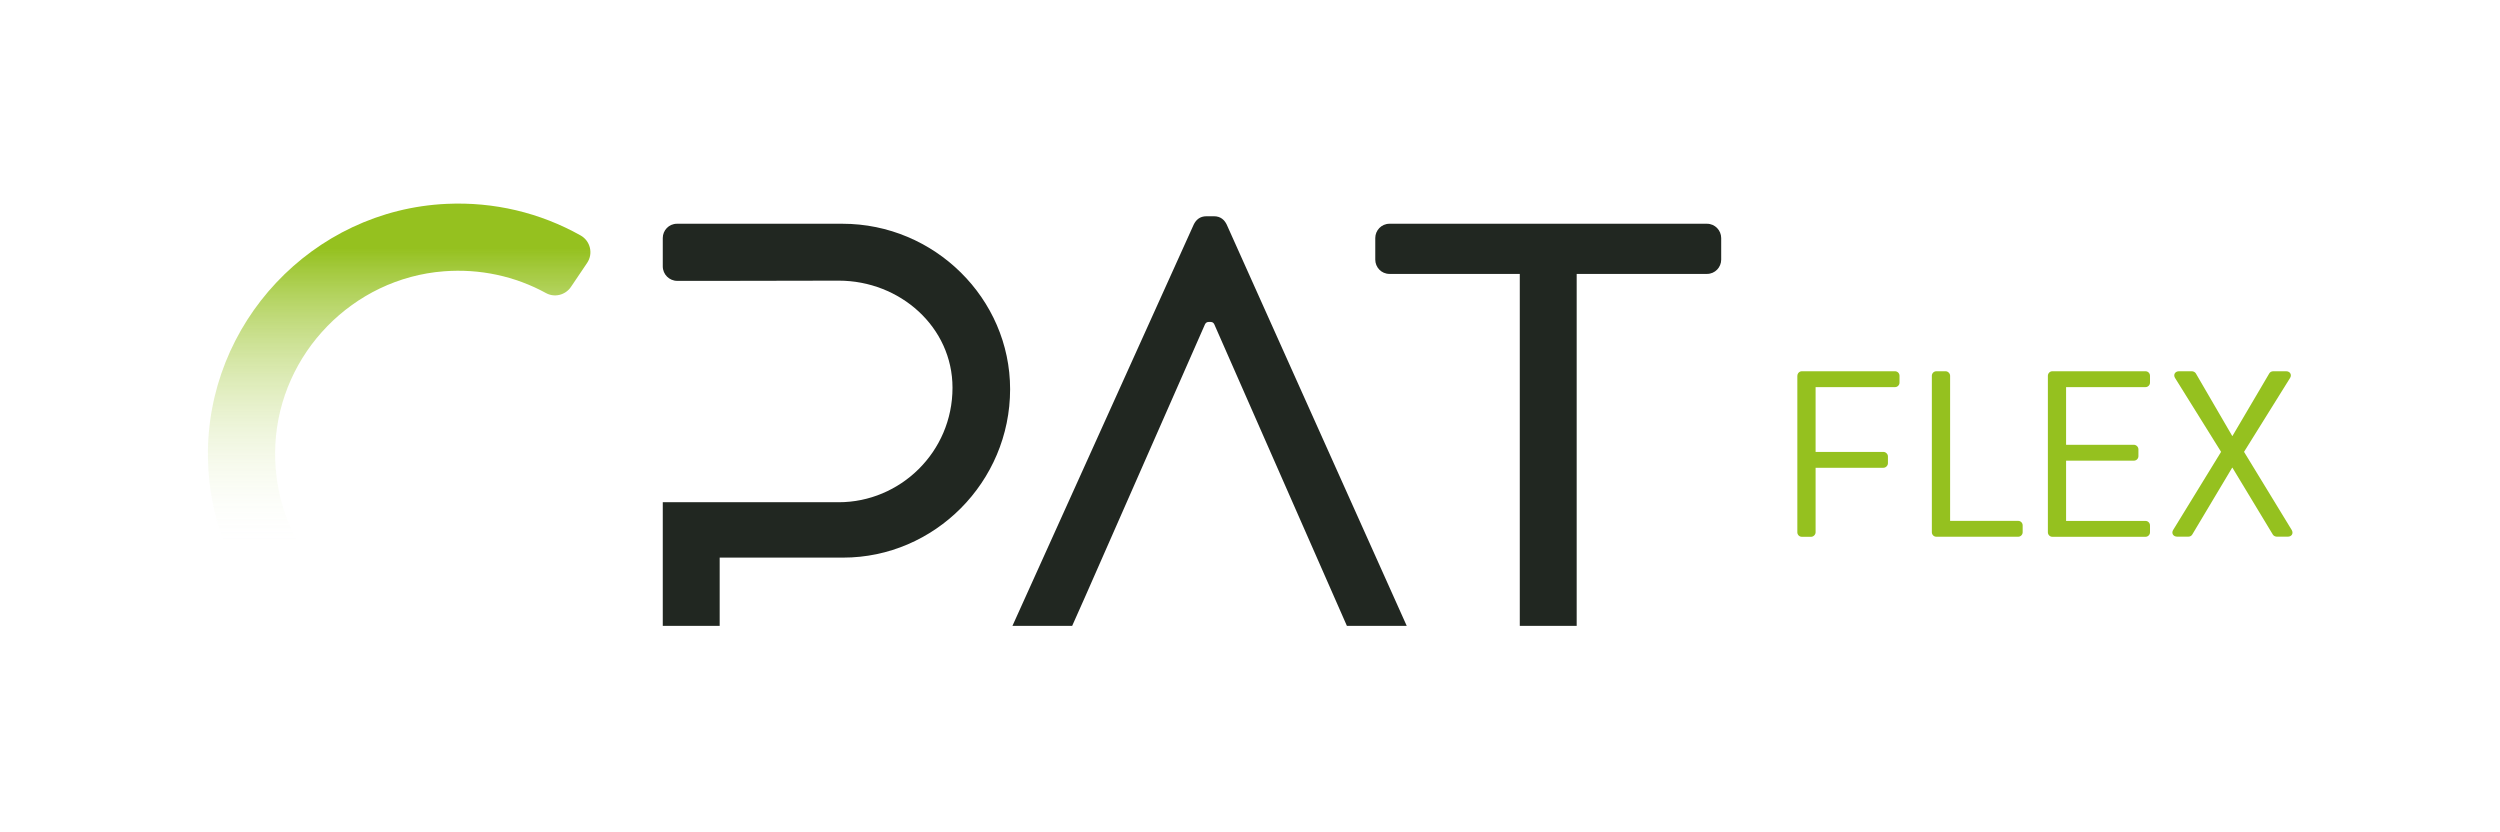 <?xml version="1.0" encoding="utf-8"?>
<!-- Generator: Adobe Illustrator 27.8.1, SVG Export Plug-In . SVG Version: 6.00 Build 0)  -->
<svg version="1.1" id="Calque_1" xmlns="http://www.w3.org/2000/svg" xmlns:xlink="http://www.w3.org/1999/xlink" x="0px" y="0px"
	 viewBox="0 0 460 153.12" style="enable-background:new 0 0 540 233.12;" xml:space="preserve">
    <style type="text/css">
        .st0{fill:url(#SVGID_1_);}
        .st1{fill:#FFFFFF;}
        .st6{fill:#95C11F;}
        .st8{fill:#93D500;}
        .st9{fill:#212721;}
    </style>
    <linearGradient id="SVGID_1_" gradientUnits="userSpaceOnUse" x1="113.451" y1="141.386" x2="113.451" y2="85.56">
        <stop  offset="0" style="stop-color:#FFFFFF;stop-opacity:0"/>
        <stop  offset="0.997" style="stop-color:#95C11F"/>
    </linearGradient>
    <g transform="translate(-40, -40)">
        <g>
            <path class="st6" d="M370.72,109.14c0-0.43,0.35-0.83,0.83-0.83h17.13c0.48,0,0.83,0.39,0.83,0.83v1.26
                c0,0.43-0.35,0.83-0.83,0.83h-14.61v11.92h12.48c0.43,0,0.83,0.39,0.83,0.83v1.26c0,0.43-0.39,0.83-0.83,0.83h-12.48v11.87
                c0,0.43-0.39,0.83-0.83,0.83h-1.7c-0.48,0-0.83-0.39-0.83-0.83V109.14z"/>
            <path class="st6" d="M395.46,109.14c0-0.43,0.35-0.83,0.83-0.83h1.7c0.43,0,0.83,0.39,0.83,0.83v26.7h12.52
                c0.48,0,0.83,0.39,0.83,0.83v1.26c0,0.43-0.35,0.83-0.83,0.83h-15.05c-0.48,0-0.83-0.39-0.83-0.83V109.14z"/>
            <path class="st6" d="M416.81,109.14c0-0.43,0.35-0.83,0.83-0.83h17.13c0.48,0,0.83,0.39,0.83,0.83v1.26
                c0,0.43-0.35,0.83-0.83,0.83h-14.61v10.61h12.48c0.43,0,0.83,0.39,0.83,0.83v1.26c0,0.48-0.39,0.83-0.83,0.83h-12.48v11.09h14.61
                c0.48,0,0.83,0.39,0.83,0.83v1.26c0,0.43-0.35,0.83-0.83,0.83h-17.13c-0.48,0-0.83-0.39-0.83-0.83V109.14z"/>
            <path class="st6" d="M448.68,123.14l-8.48-13.61c-0.35-0.57,0-1.22,0.74-1.22h2.35c0.3,0,0.61,0.17,0.74,0.39l6.7,11.52h0.04
                l6.78-11.52c0.13-0.22,0.39-0.39,0.74-0.39h2.35c0.74,0,1.09,0.65,0.74,1.22l-8.48,13.61l8.78,14.39c0.35,0.61,0,1.22-0.74,1.22
                h-2c-0.35,0-0.65-0.22-0.74-0.39l-7.44-12.31h-0.04l-7.35,12.31c-0.13,0.22-0.39,0.39-0.74,0.39h-2c-0.78,0-1.13-0.65-0.78-1.22
                L448.68,123.14z"/>
	</g>
        <path class="st9" d="M354.07,81.17h-58.4c-1.51,0-2.62,1.24-2.62,2.62v3.99c0,1.38,1.1,2.62,2.62,2.62h23.97v64.76h10.47V90.4h23.97
            c1.51,0,2.62-1.24,2.62-2.62v-3.99C356.69,82.41,355.59,81.17,354.07,81.17z"/>
	<path class="st9" d="M265.71,81.31c-0.41-0.83-1.1-1.52-2.34-1.52h-1.38c-1.24,0-1.93,0.69-2.34,1.52l-33.36,73.85h10.99l2.36-5.3
		l22.08-50.19c0.12-0.23,0.31-0.43,0.66-0.43h0.39c0.35,0,0.55,0.19,0.66,0.43l24.4,55.49h11.01L265.71,81.31z"/>
        <path class="st9" d="M172.41,142.6h22.73c16.8,0,30.72-13.91,30.72-30.99c0-16.67-13.91-30.44-30.85-30.44h-30.44
             c-1.52,0-2.62,1.24-2.62,2.62v5.22c0,1.48,1.2,2.67,2.67,2.67h7.8l21.9-0.04c11.29,0,20.94,8.54,20.94,19.7
             c0,11.85-9.64,21.07-20.94,21.07h-21.05h-0.85h-10.47v22.75h10.47V142.6z"/>
        <path class="st0" d="M90.67,121.7c0.89-16.75,14.28-30.49,31-31.78c6.62-0.51,13.11,0.89,18.8,4.01c1.58,0.87,3.57,0.36,4.58-1.13
             l2.98-4.42c1.16-1.71,0.6-4.05-1.2-5.06c-7.47-4.19-15.94-6.21-24.64-5.81c-24.69,1.12-44.27,21.97-43.93,46.68
             c0.17,11.98,4.94,22.86,12.62,30.97h21.82C99.29,150.21,89.86,136.98,90.67,121.7z"/>
    </g>
</svg>
